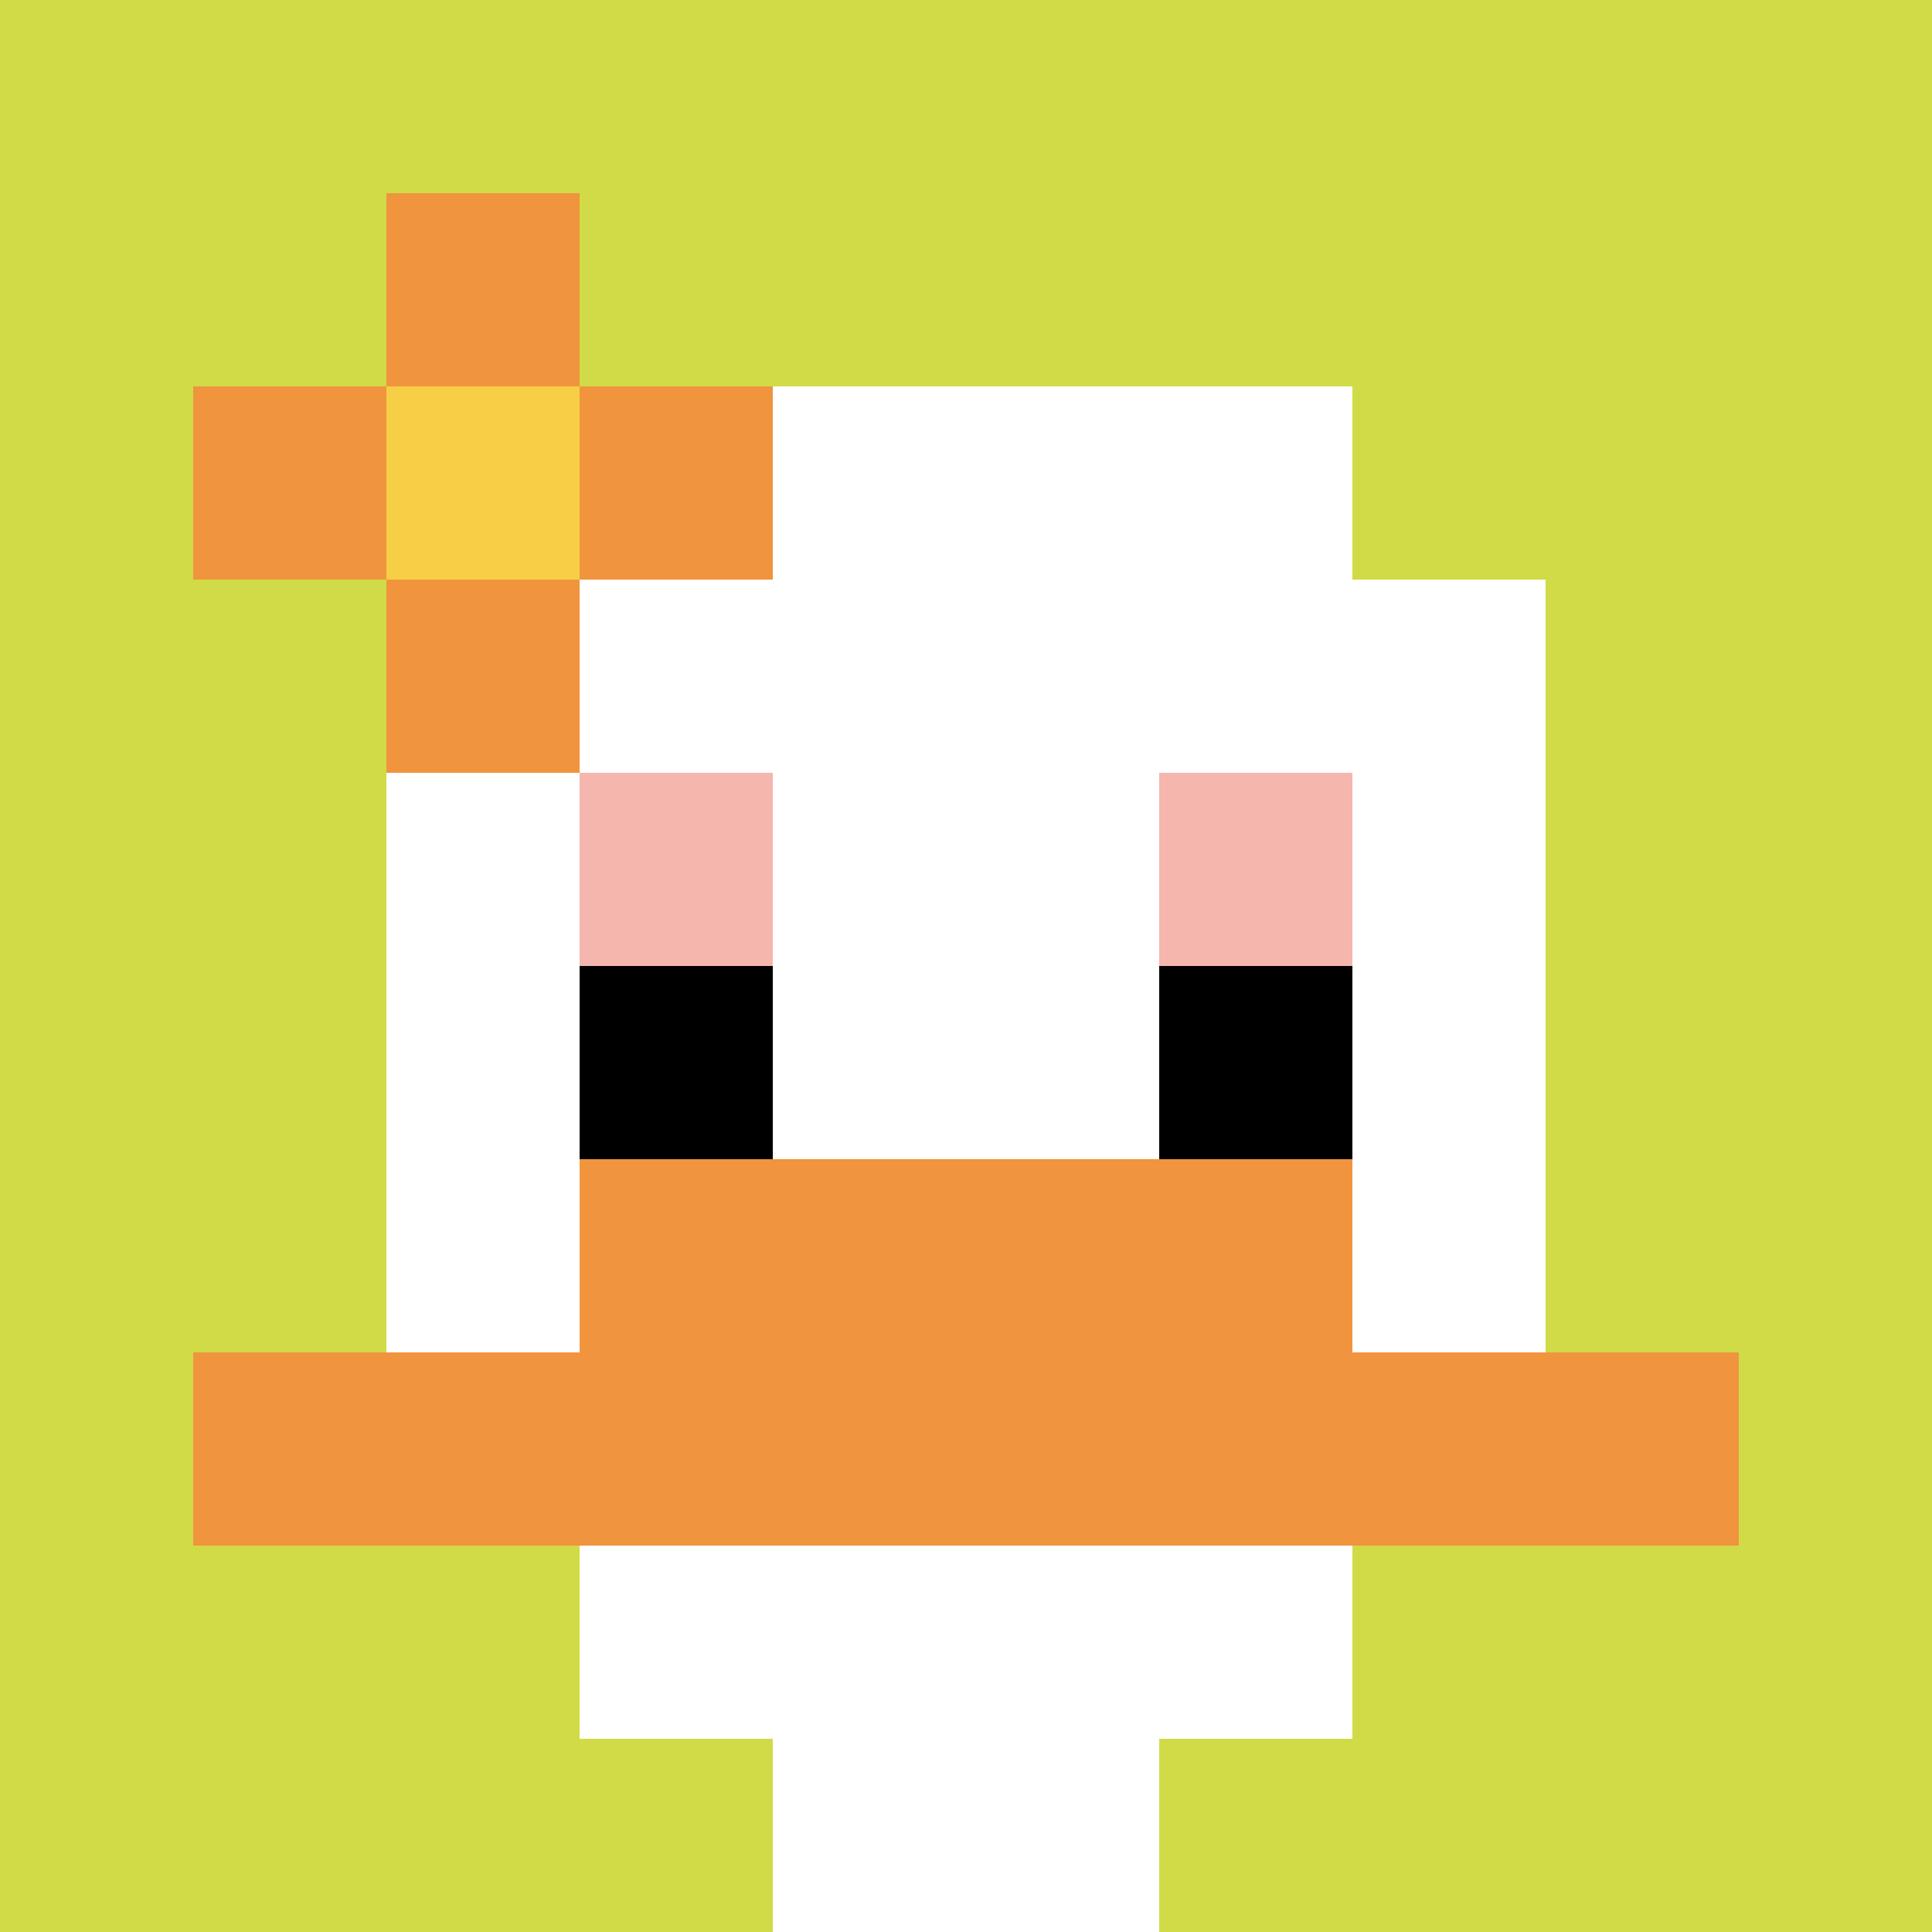 <svg xmlns="http://www.w3.org/2000/svg" version="1.1" width="864" height="864"><title>'goose-pfp-211307' by Dmitri Cherniak</title><desc>seed=211307
backgroundColor=#ffffff
padding=0
innerPadding=0
timeout=10
dimension=1
border=false
Save=function(){return n.handleSave()}
frame=5280

Rendered at Tue Oct 03 2023 21:02:38 GMT-0700 (Pacific Daylight Time)
Generated in &lt;1ms
</desc><defs></defs><rect width="100%" height="100%" fill="#ffffff"></rect><g><g id="0-0"><rect x="0" y="0" height="864" width="864" fill="#D1DB47"></rect><g><rect id="0-0-3-2-4-7" x="259.2" y="172.8" width="345.6" height="604.8" fill="#ffffff"></rect><rect id="0-0-2-3-6-5" x="172.8" y="259.2" width="518.4" height="432" fill="#ffffff"></rect><rect id="0-0-4-8-2-2" x="345.6" y="691.2" width="172.8" height="172.8" fill="#ffffff"></rect><rect id="0-0-1-7-8-1" x="86.4" y="604.8" width="691.2" height="86.4" fill="#F0943E"></rect><rect id="0-0-3-6-4-2" x="259.2" y="518.4" width="345.6" height="172.8" fill="#F0943E"></rect><rect id="0-0-3-4-1-1" x="259.2" y="345.6" width="86.4" height="86.4" fill="#F4B6AD"></rect><rect id="0-0-6-4-1-1" x="518.4" y="345.6" width="86.4" height="86.4" fill="#F4B6AD"></rect><rect id="0-0-3-5-1-1" x="259.2" y="432" width="86.4" height="86.4" fill="#000000"></rect><rect id="0-0-6-5-1-1" x="518.4" y="432" width="86.4" height="86.4" fill="#000000"></rect><rect id="0-0-1-2-3-1" x="86.4" y="172.8" width="259.2" height="86.4" fill="#F0943E"></rect><rect id="0-0-2-1-1-3" x="172.8" y="86.4" width="86.4" height="259.2" fill="#F0943E"></rect><rect id="0-0-2-2-1-1" x="172.8" y="172.8" width="86.4" height="86.4" fill="#F7CF46"></rect></g><rect x="0" y="0" stroke="white" stroke-width="0" height="864" width="864" fill="none"></rect></g></g></svg>